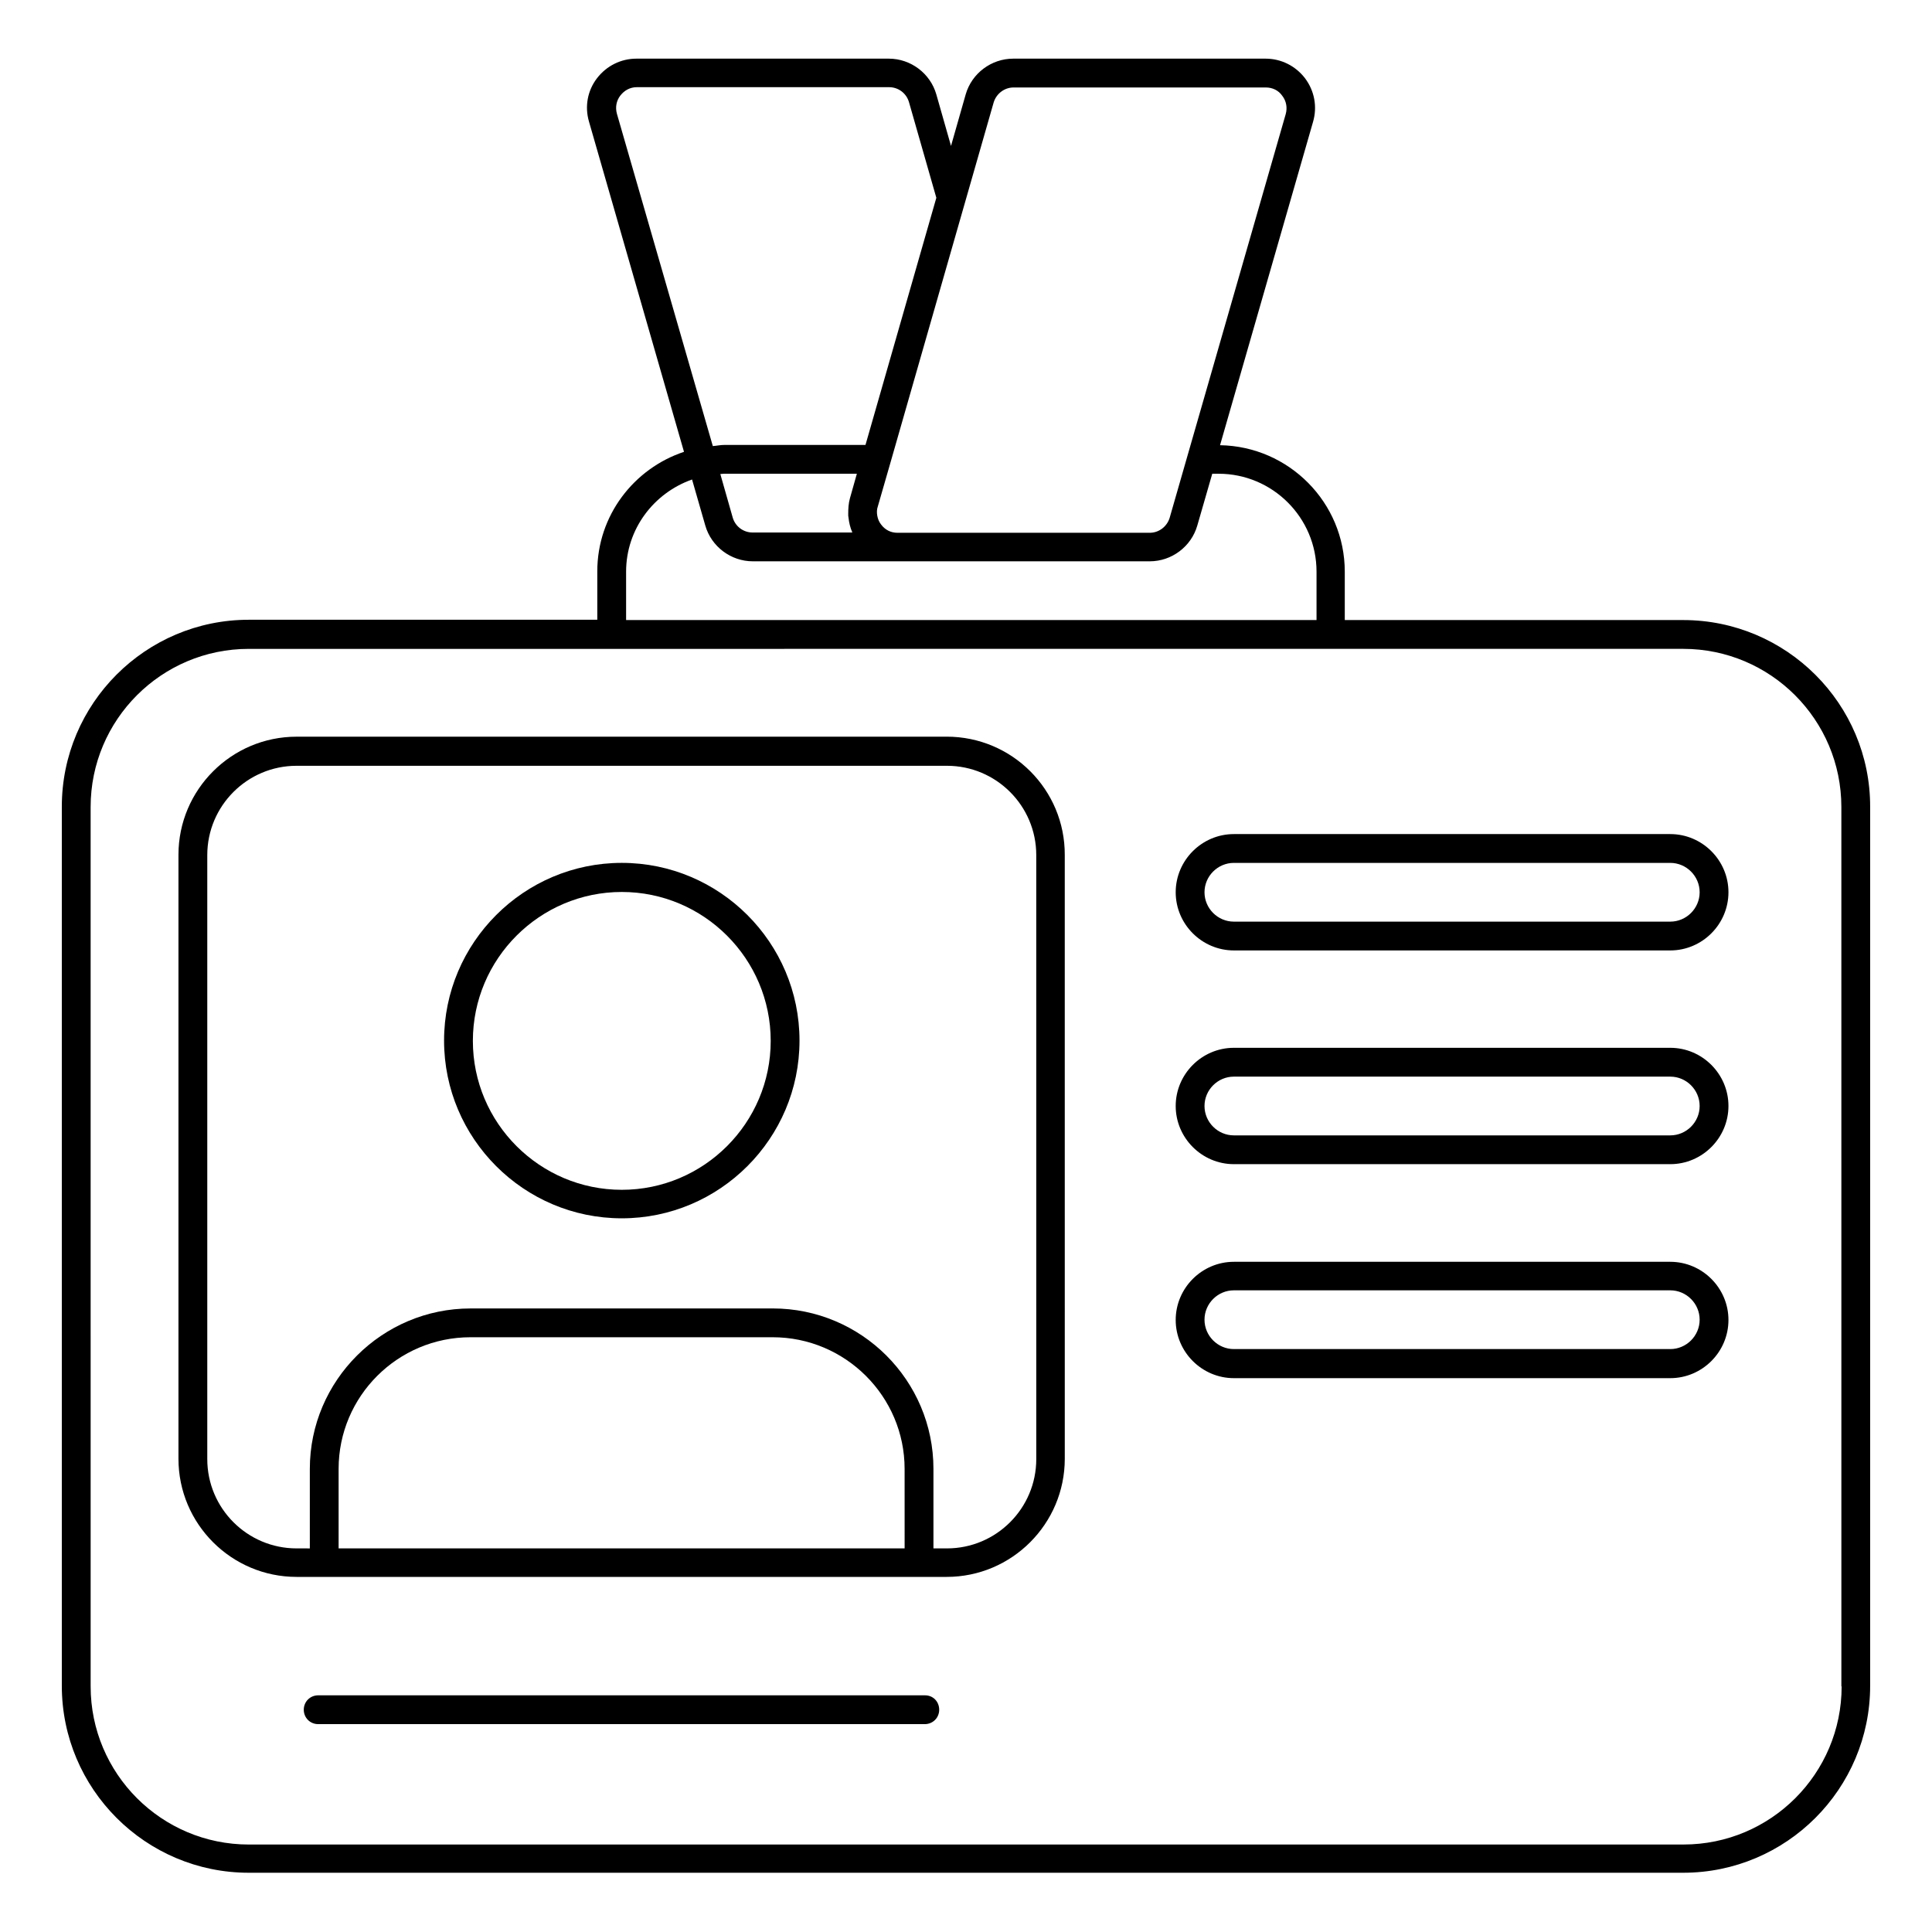 <?xml version="1.0" encoding="UTF-8"?>
<!-- Uploaded to: SVG Repo, www.svgrepo.com, Generator: SVG Repo Mixer Tools -->
<svg fill="#000000" width="800px" height="800px" version="1.1" viewBox="144 144 512 512" xmlns="http://www.w3.org/2000/svg">
 <g>
  <path d="m590.07 308.32h-89.691v-12.824c0-18.32-14.809-33.207-33.055-33.512l24.656-85.723c1.145-3.969 0.383-8.168-2.137-11.527-2.519-3.281-6.336-5.191-10.457-5.191h-66.871c-5.801 0-10.992 3.894-12.594 9.465l-3.894 13.664-3.894-13.664c-1.602-5.574-6.793-9.465-12.594-9.465h-66.871c-4.121 0-7.938 1.91-10.457 5.191-2.519 3.281-3.281 7.481-2.137 11.449l25.191 87.555c-13.281 4.426-22.977 16.871-22.977 31.68v12.824h-92.363c-27.328 0-49.543 22.215-49.543 49.543v232.97c0 27.328 22.215 49.543 49.543 49.543h380.14c27.328 0 49.543-22.215 49.543-49.543v-232.89c0.078-27.328-22.215-49.543-49.543-49.543zm-182.74-137.17c0.688-2.289 2.824-3.969 5.266-3.969h66.871c1.754 0 3.359 0.762 4.352 2.215 1.07 1.375 1.375 3.129 0.918 4.809l-26.031 90.531-4.734 16.488c-0.688 2.289-2.824 3.969-5.266 3.969h-66.871c-1.754 0-3.281-0.762-4.352-2.215-0.535-0.688-0.84-1.449-0.992-2.289-0.152-0.84-0.152-1.68 0.152-2.519l3.281-11.375zm-99.848 2.977c-0.457-1.68-0.152-3.434 0.918-4.809 1.07-1.375 2.594-2.215 4.352-2.215h66.871c2.441 0 4.582 1.602 5.266 3.969l7.25 25.344-18.777 65.496h-37.402c-1.07 0-2.062 0.23-3.055 0.305zm61.375 107.02c0.152 1.375 0.457 2.672 0.992 3.894v0.078h-26.41c-2.441 0-4.582-1.602-5.266-3.969l-3.281-11.527c0.305 0 0.609-0.078 0.918-0.078h35.266l-1.832 6.488c-0.383 1.375-0.457 2.75-0.457 4.121-0.008 0.383-0.008 0.688 0.07 0.992zm-58.934 14.352c0-11.297 7.328-20.84 17.48-24.426l3.512 12.215c1.602 5.574 6.793 9.465 12.594 9.465h105.19c5.801 0 10.992-3.894 12.594-9.465l3.969-13.742h1.68c14.273 0 25.953 11.602 25.953 25.953v12.824h-182.97zm322.13 295.41c0 23.129-18.777 41.906-41.906 41.906l-380.22 0.004c-23.129 0-41.906-18.777-41.906-41.906l-0.004-233.05c0-23.129 18.777-41.906 41.906-41.906l380.15-0.004c23.129 0 41.906 18.777 41.906 41.906l0.004 233.05z"/>
  <path d="m394.88 339.23h-172.29c-17.25 0-31.297 14.047-31.297 31.297v160.07c0 17.25 14.047 31.297 31.297 31.297h172.29c17.25 0 31.297-14.047 31.297-31.297l-0.004-160c0.078-17.328-13.969-31.375-31.297-31.375zm-11.145 215.11h-150v-21.07c0-19.238 15.648-34.887 34.961-34.887h80.074c19.238 0 34.961 15.648 34.961 34.887zm34.887-23.664c0 13.055-10.609 23.664-23.664 23.664h-3.586v-21.07c0-23.434-19.082-42.52-42.594-42.52l-80.078 0.004c-23.434 0-42.594 19.082-42.594 42.52v21.07l-3.512-0.004c-13.055 0-23.664-10.609-23.664-23.664v-160.07c0-13.055 10.609-23.664 23.664-23.664h172.36c13.055 0 23.664 10.609 23.664 23.664z"/>
  <path d="m308.78 372.67c-25.953 0-47.098 21.145-47.098 47.098s21.145 47.098 47.098 47.098 47.098-21.145 47.098-47.098c0.004-25.953-21.145-47.098-47.098-47.098zm0 86.641c-21.754 0-39.465-17.711-39.465-39.465s17.711-39.465 39.465-39.465 39.465 17.711 39.465 39.465-17.707 39.465-39.465 39.465z"/>
  <path d="m389.16 593.28h-160.84c-2.137 0-3.816 1.68-3.816 3.816s1.68 3.816 3.816 3.816h160.76c2.137 0 3.816-1.68 3.816-3.816s-1.602-3.816-3.738-3.816z"/>
  <path d="m586.64 365.04h-115.65c-8.473 0-15.418 6.945-15.418 15.418 0 8.473 6.945 15.418 15.418 15.418h115.65c8.473 0 15.418-6.945 15.418-15.418 0.004-8.473-6.945-15.418-15.418-15.418zm0 23.203h-115.65c-4.273 0-7.785-3.512-7.785-7.785 0-4.273 3.512-7.785 7.785-7.785h115.65c4.273 0 7.785 3.512 7.785 7.785 0 4.273-3.512 7.785-7.785 7.785z"/>
  <path d="m586.64 421.68h-115.65c-8.473 0-15.418 6.945-15.418 15.418s6.945 15.418 15.418 15.418h115.65c8.473 0 15.418-6.945 15.418-15.418 0.004-8.469-6.945-15.418-15.418-15.418zm0 23.207h-115.65c-4.273 0-7.785-3.512-7.785-7.785 0-4.273 3.512-7.785 7.785-7.785h115.65c4.273 0 7.785 3.512 7.785 7.785 0 4.273-3.512 7.785-7.785 7.785z"/>
  <path d="m586.64 478.39h-115.65c-8.473 0-15.418 6.945-15.418 15.418s6.945 15.418 15.418 15.418h115.65c8.473 0 15.418-6.945 15.418-15.418 0.004-8.473-6.945-15.418-15.418-15.418zm0 23.129h-115.65c-4.273 0-7.785-3.512-7.785-7.785 0-4.273 3.512-7.785 7.785-7.785h115.65c4.273 0 7.785 3.512 7.785 7.785 0 4.273-3.512 7.785-7.785 7.785z"/>
 </g>
</svg>